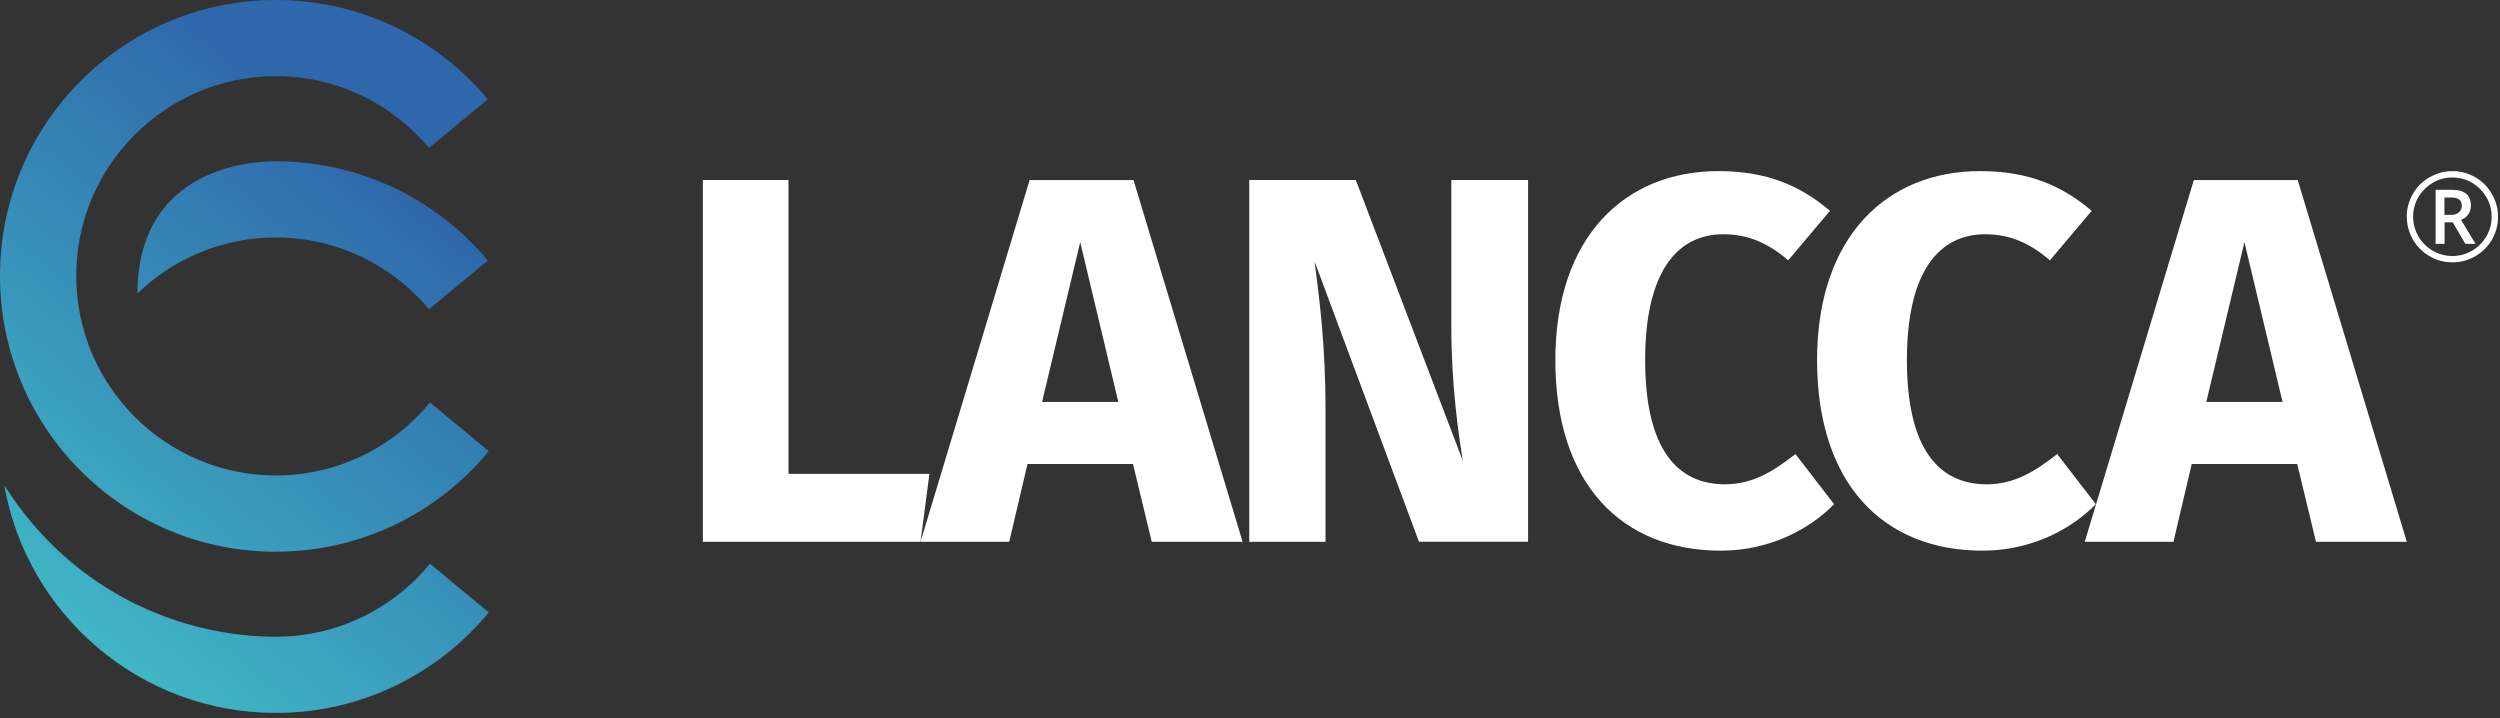 <?xml version="1.0" encoding="UTF-8"?> <svg xmlns="http://www.w3.org/2000/svg" width="341" height="98" viewBox="0 0 341 98" fill="none"><rect x="0" y="0" width="341" height="98" fill="#333333" stroke="none"/><g clip-path="url(#clip0_135_479)"><path d="M37.63 75.25C49.32 75.25 59.77 69.91 66.67 61.54L58.65 54.9C53.65 60.97 46.09 64.85 37.63 64.85C22.62 64.85 10.4 52.64 10.4 37.62C10.4 22.6 22.61 10.39 37.63 10.39C46.01 10.39 53.52 14.2 58.52 20.18L66.54 13.54C59.63 5.27 49.24 0 37.63 0C16.85 0 0 16.85 0 37.63C0 58.41 16.85 75.26 37.63 75.26V75.25Z" fill="url(#paint0_linear_135_479)"></path><path d="M37.13 22C32.32 22.11 18.81 24 18.74 40.03C23.64 35.3 30.3 32.39 37.63 32.39C46.01 32.39 53.52 36.2 58.52 42.18L66.54 35.54C59.64 27.27 49.25 22 37.64 22C37.47 22 37.31 22 37.14 22H37.13Z" fill="url(#paint1_linear_135_479)"></path><path d="M58.65 76.9C53.65 82.97 46.09 86.85 37.63 86.85C25.26 86.85 10.13 81.24 0.58 66.19C3.69 83.84 19.09 97.24 37.63 97.24C49.32 97.24 59.77 91.9 66.67 83.53L58.65 76.89V76.9Z" fill="url(#paint2_linear_135_479)"></path><path d="M126.77 64.64L125.56 73.9H95.87V24.55H107.55V64.64H126.78H126.77Z" fill="white"></path><path d="M140.15 63.29L137.66 73.9H125.56L140.44 24.56H154.61L169.49 73.9H157.1L154.54 63.29H140.16H140.15ZM147.34 33.03L142.14 54.82H152.54L147.34 33.03Z" fill="white"></path><path d="M193.55 73.9L179.31 35.66C179.88 40.15 180.8 46.7 180.8 55.81V73.9H170.4V24.55H184.93L199.53 62.86C198.89 58.87 197.96 52.39 197.96 44.49V24.55H208.43V73.89H193.55V73.9Z" fill="white"></path><path d="M249.61 28.75L243.91 35.51C241.28 33.23 238.5 31.95 235.08 31.95C228.81 31.95 224.4 37.01 224.4 49.11C224.4 61.21 228.74 66.06 235.29 66.06C239.21 66.06 242.06 64.14 244.9 61.93L250.17 68.77C246.97 72.05 241.55 75.11 234.72 75.11C221.19 75.11 212.15 66 212.15 49.12C212.15 32.24 221.69 23.34 234.37 23.34C241.06 23.34 245.55 25.33 249.61 28.75Z" fill="white"></path><path d="M285.31 28.75L279.61 35.51C276.98 33.23 274.2 31.95 270.78 31.95C264.51 31.95 260.1 37.01 260.1 49.11C260.1 61.21 264.44 66.06 270.99 66.06C274.91 66.06 277.76 64.14 280.6 61.93L285.87 68.77C282.67 72.05 277.25 75.11 270.42 75.11C256.89 75.11 247.85 66 247.85 49.12C247.85 32.24 257.39 23.34 270.06 23.34C276.75 23.34 281.24 25.33 285.3 28.75H285.31Z" fill="white"></path><path d="M298.95 63.29L296.46 73.9H284.36L299.24 24.56H313.41L328.29 73.9H315.9L313.34 63.29H298.96H298.95ZM306.14 33.03L300.94 54.82H311.34L306.14 33.03Z" fill="white"></path><path d="M328.28 29.56C328.28 28.46 328.56 27.42 329.11 26.46C329.66 25.49 330.42 24.73 331.39 24.18C332.36 23.63 333.4 23.34 334.51 23.34C335.62 23.34 336.65 23.62 337.61 24.17C338.58 24.72 339.34 25.48 339.89 26.45C340.45 27.42 340.73 28.46 340.73 29.57C340.73 30.68 340.46 31.68 339.93 32.63C339.39 33.58 338.64 34.35 337.68 34.92C336.72 35.49 335.66 35.78 334.51 35.78C333.36 35.78 332.31 35.49 331.35 34.92C330.39 34.35 329.63 33.59 329.1 32.63C328.56 31.68 328.29 30.65 328.29 29.56H328.28ZM329.15 29.56C329.15 30.51 329.39 31.41 329.87 32.24C330.35 33.07 331 33.72 331.84 34.2C332.67 34.68 333.56 34.92 334.51 34.92C335.46 34.92 336.36 34.68 337.18 34.2C338 33.72 338.65 33.07 339.14 32.25C339.62 31.43 339.86 30.54 339.86 29.56C339.86 28.58 339.62 27.71 339.14 26.89C338.66 26.07 338.01 25.42 337.19 24.93C336.37 24.45 335.48 24.21 334.5 24.21C333.52 24.21 332.65 24.45 331.83 24.93C331.01 25.41 330.36 26.06 329.87 26.88C329.39 27.7 329.15 28.59 329.15 29.57V29.56ZM337.03 28.06C337.03 28.5 336.91 28.89 336.68 29.23C336.45 29.57 336.12 29.82 335.69 29.99L337.66 33.26H336.27L334.56 30.33H333.44V33.26H332.22V25.89H334.38C335.3 25.89 335.97 26.07 336.39 26.43C336.82 26.79 337.03 27.33 337.03 28.07V28.06ZM333.44 29.31H334.33C334.77 29.31 335.13 29.2 335.39 28.97C335.66 28.74 335.79 28.45 335.79 28.1C335.79 27.69 335.67 27.39 335.43 27.21C335.19 27.03 334.82 26.94 334.3 26.94H333.42V29.31H333.44Z" fill="white"></path></g><defs><linearGradient id="paint0_linear_135_479" x1="0.06" y1="83.59" x2="50.86" y2="21.43" gradientUnits="userSpaceOnUse"><stop stop-color="#41BBC7"></stop><stop offset="1" stop-color="#2E67AB"></stop></linearGradient><linearGradient id="paint1_linear_135_479" x1="1.38" y1="84.66" x2="52.18" y2="22.5" gradientUnits="userSpaceOnUse"><stop stop-color="#41BBC7"></stop><stop offset="1" stop-color="#2E67AB"></stop></linearGradient><linearGradient id="paint2_linear_135_479" x1="15.91" y1="96.53" x2="66.71" y2="34.38" gradientUnits="userSpaceOnUse"><stop stop-color="#41BBC7"></stop><stop offset="1" stop-color="#2E67AB"></stop></linearGradient><clipPath id="clip0_135_479"><rect width="340.73" height="97.25" fill="white"></rect></clipPath></defs></svg> 